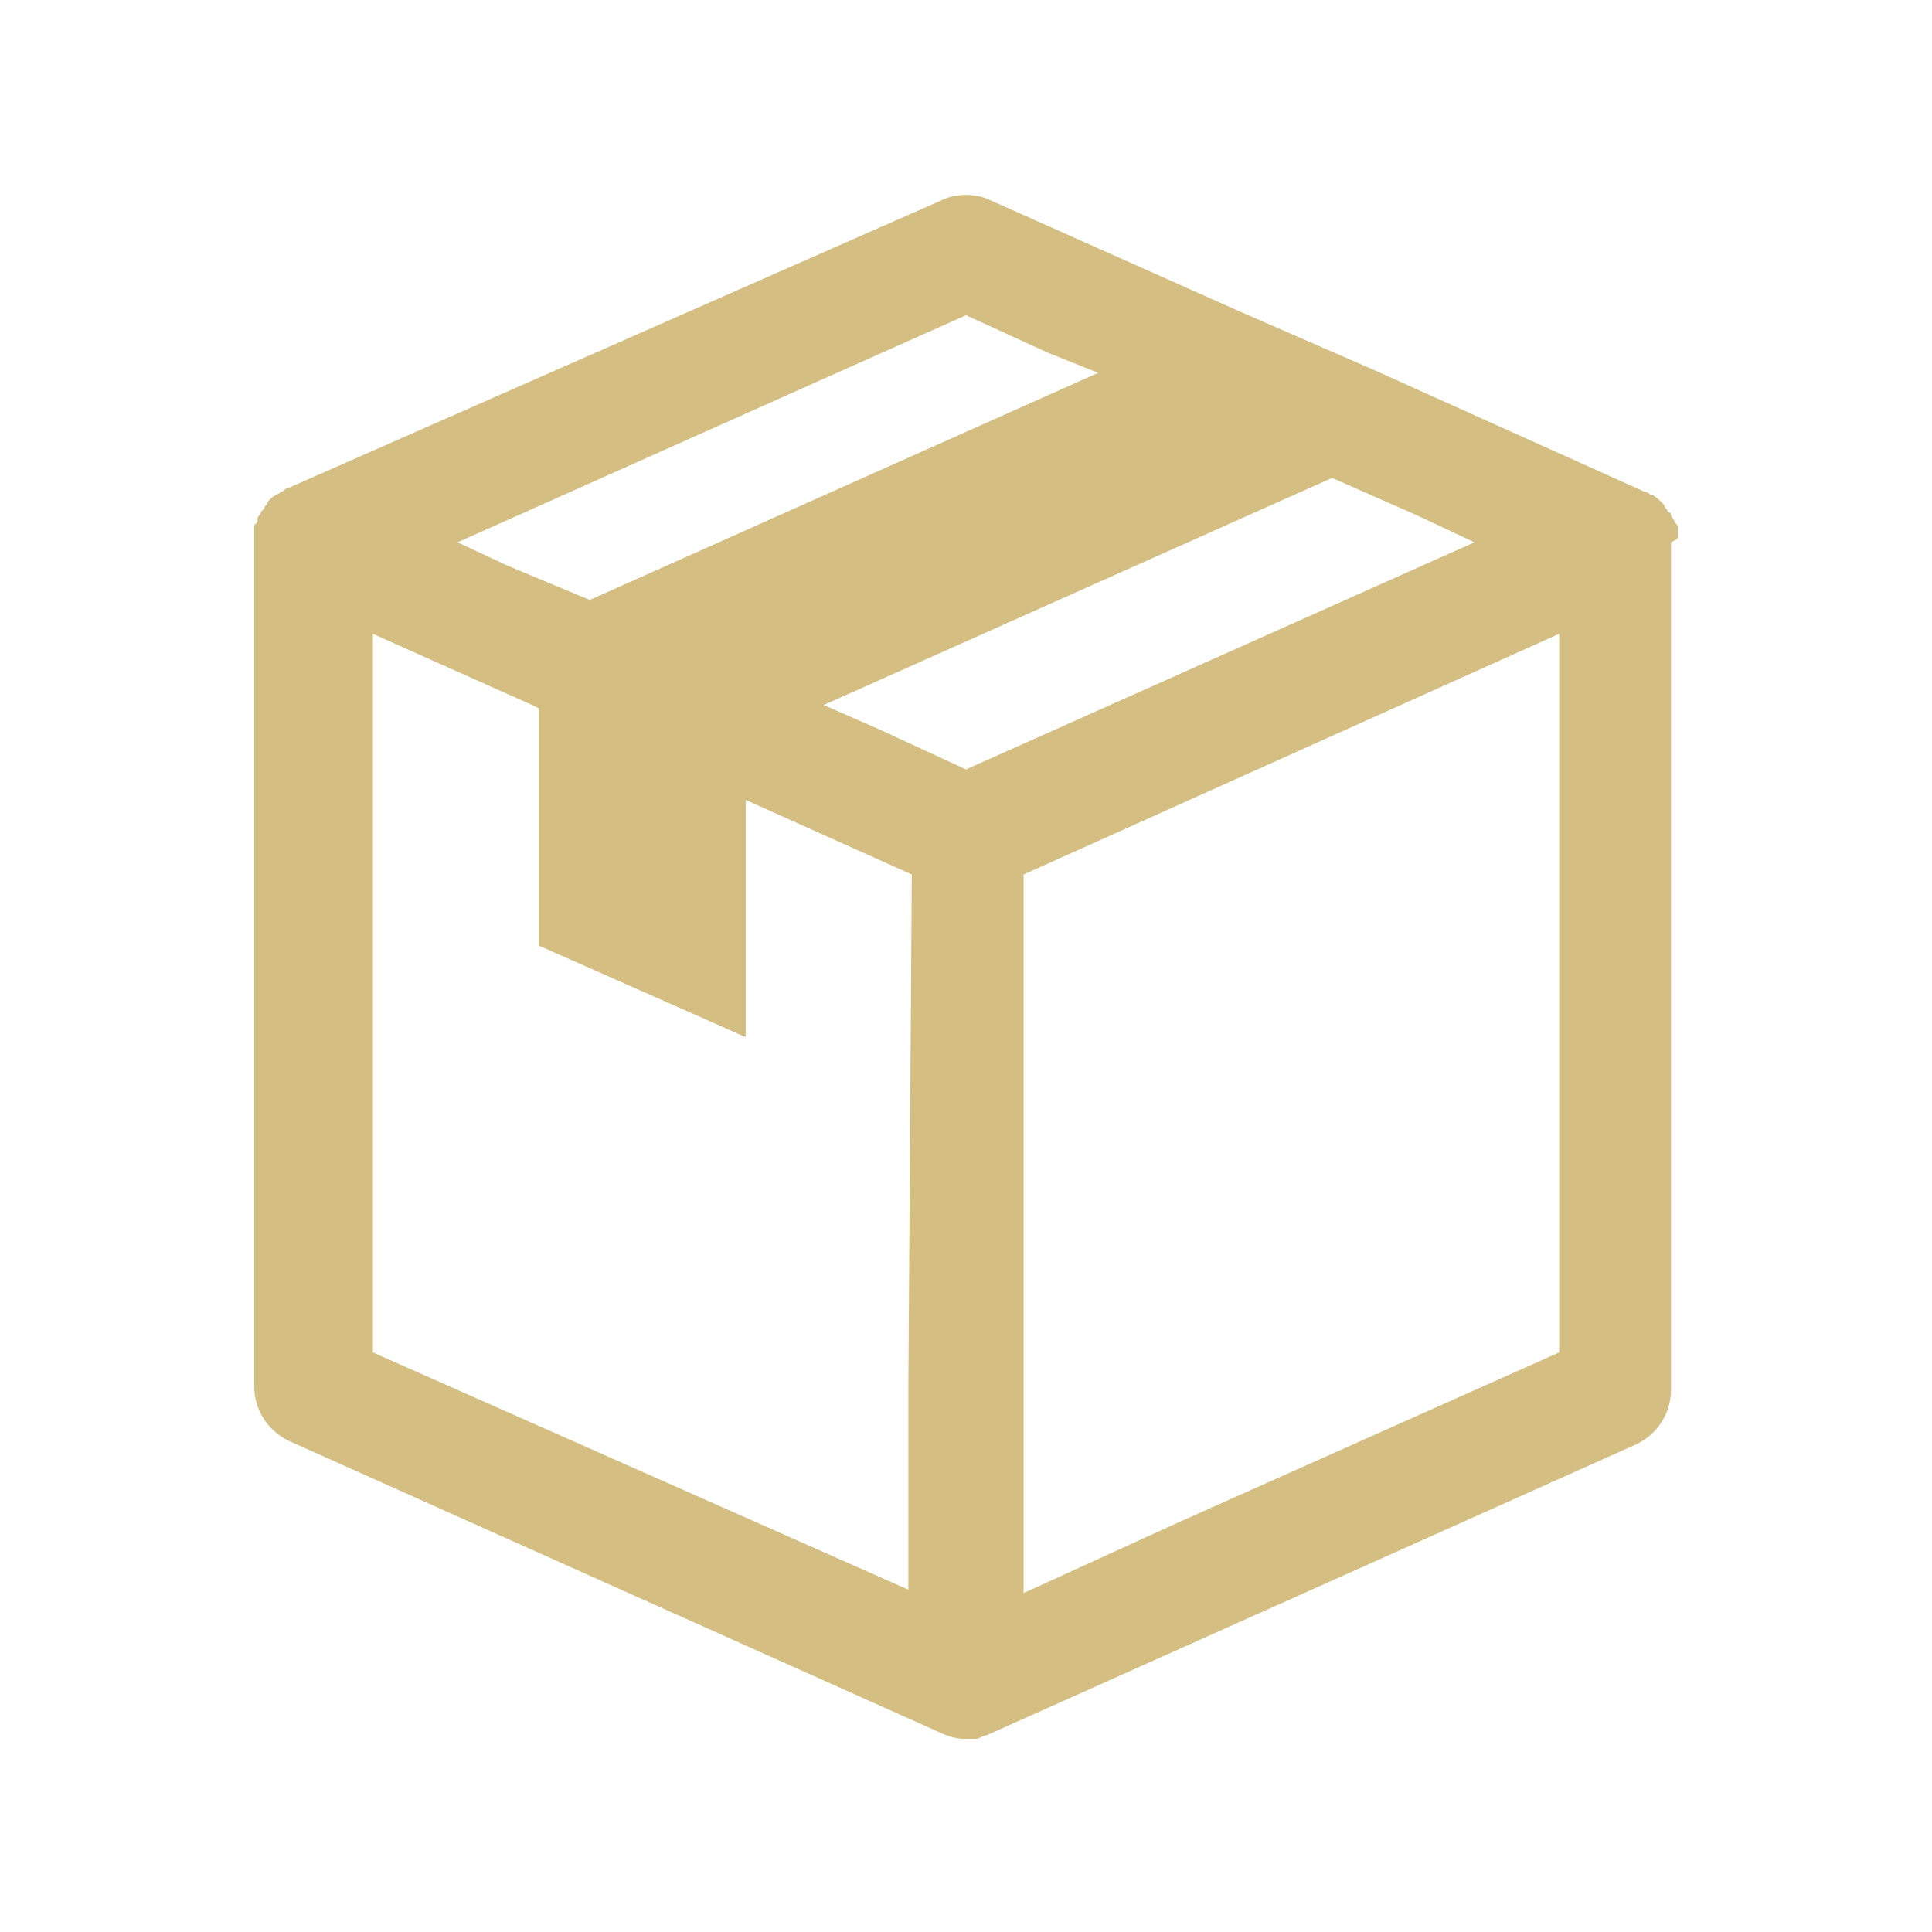 <?xml version="1.0" encoding="utf-8"?>
<!-- Generator: Adobe Illustrator 26.2.1, SVG Export Plug-In . SVG Version: 6.00 Build 0)  -->
<svg version="1.1" xmlns="http://www.w3.org/2000/svg" xmlns:xlink="http://www.w3.org/1999/xlink" x="0px" y="0px"
	 viewBox="0 0 57 57" style="enable-background:new 0 0 57 57;" xml:space="preserve">
<style type="text/css">
	.st0{fill:#D5BE81;}
	.st1{fill:none;}
</style>
<g id="レイヤー_1">
</g>
<g id="グループ_23585">
	<g>
		<g>
			<g id="グループ_23584">
				<path id="パス_118641" class="st0" d="M49.5,15.8L49.5,15.8c0-0.1,0-0.2,0-0.2c0-0.1,0-0.1-0.1-0.2c0,0,0,0,0,0
					c0-0.1-0.1-0.1-0.1-0.2c0,0,0-0.1-0.1-0.1c0-0.1-0.1-0.1-0.1-0.2c0,0,0,0,0,0c0,0-0.1-0.1-0.1-0.1c-0.1-0.1-0.2-0.2-0.3-0.2
					c0,0-0.1-0.1-0.2-0.1c0,0,0,0,0,0c0,0,0,0,0,0l-8-3.6l-3.9-1.7l-7.4-3.3c-0.4-0.2-1-0.2-1.4,0L8.5,14.4c0,0,0,0,0,0c0,0,0,0,0,0
					c-0.1,0-0.1,0.1-0.2,0.1c-0.1,0.1-0.2,0.1-0.3,0.2c0,0-0.1,0.1-0.1,0.1c0,0,0,0,0,0c0,0.1-0.1,0.1-0.1,0.2c0,0-0.1,0.1-0.1,0.1
					c0,0.1-0.1,0.1-0.1,0.2c0,0,0,0,0,0c0,0.1,0,0.1-0.1,0.2c0,0.1,0,0.1,0,0.2v0c0,0.1,0,0.1,0,0.2v25c0,0.7,0.4,1.3,1,1.6
					l19.2,8.6c0,0,0,0,0,0c0.2,0.1,0.5,0.2,0.7,0.2c0.1,0,0.2,0,0.4,0c0.1,0,0.2-0.1,0.3-0.1l0,0l19.2-8.6c0.6-0.3,1-0.9,1-1.6V16
					C49.5,15.9,49.5,15.9,49.5,15.8 M26.8,40.8l0,6.1L11,39.9V18.7l4.7,2.1l0.2,0.1v7l4.3,1.9l1.8,0.8v0l0,0v-5l0-2l4.9,2.2
					L26.8,40.8L26.8,40.8z M32.4,11l-15,6.7L15,16.7L13.5,16l15-6.7l2.4,1.1L32.4,11z M24.3,20.8l15-6.7l2.5,1.1l1.7,0.8l-15,6.7
					l-2.6-1.2L24.3,20.8z M30.2,47V25.8L46,18.7v21.2l-11.2,5L30.2,47z"/>
			</g>
		</g>
	</g>
	<rect class="st1" width="57" height="57"/>
</g>
</svg>
